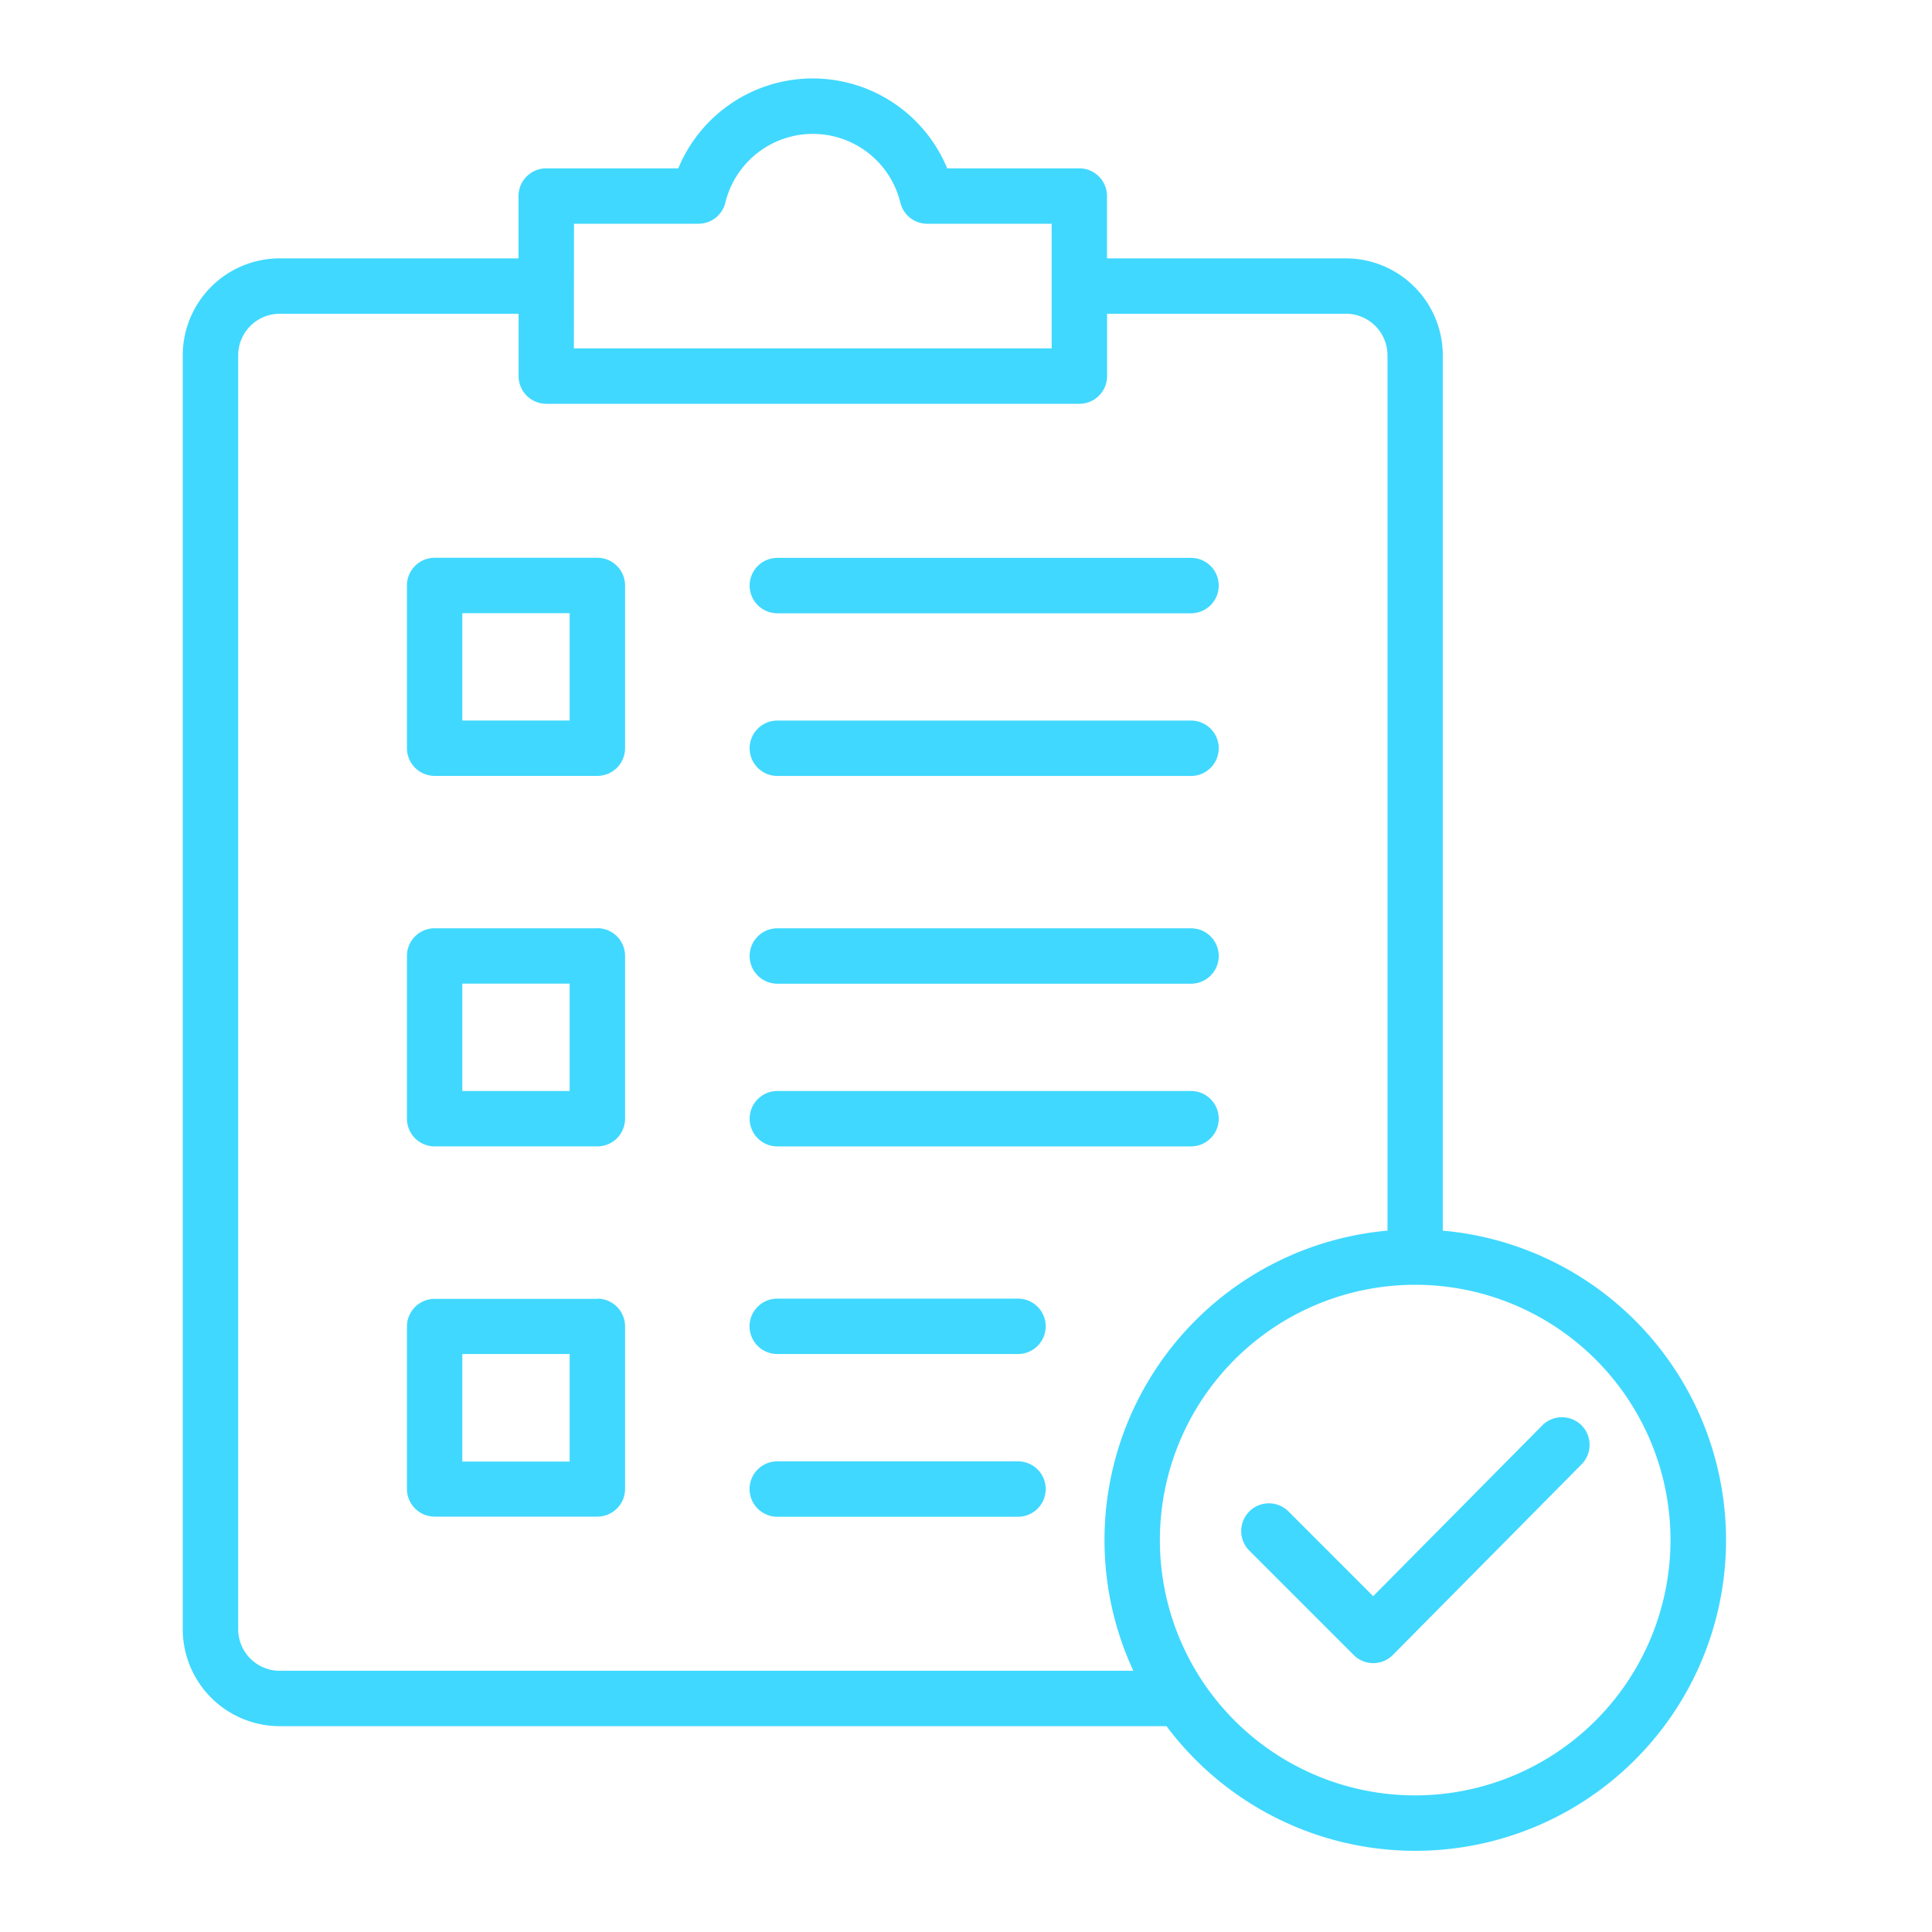 <svg xmlns="http://www.w3.org/2000/svg" width="74" height="74" viewBox="0 0 74 74">
  <g id="Group_8842" data-name="Group 8842" transform="translate(2147 -419)">
    <rect id="Rectangle_3515" data-name="Rectangle 3515" width="74" height="74" transform="translate(-2147 419)" fill="none" opacity="0"/>
    <path id="Path_27692" data-name="Path 27692" d="M135.027,31.535h-6.232a1.061,1.061,0,0,0-1.061,1.061v6.232a1.061,1.061,0,0,0,1.061,1.061h6.232a1.061,1.061,0,0,0,1.061-1.061V32.6A1.062,1.062,0,0,0,135.027,31.535Zm-1.061,6.233h-4.111V33.657h4.111ZM140.86,32.6a1.061,1.061,0,0,1,1.061-1.061h15.845a1.061,1.061,0,0,1,0,2.122H141.922A1.062,1.062,0,0,1,140.86,32.6Zm0,6.231a1.061,1.061,0,0,1,1.061-1.061h15.845a1.061,1.061,0,0,1,0,2.122H141.922a1.062,1.062,0,0,1-1.062-1.061Zm-5.833,6.895h-6.232a1.061,1.061,0,0,0-1.061,1.061v6.232a1.061,1.061,0,0,0,1.061,1.061h6.232a1.061,1.061,0,0,0,1.061-1.061V46.784A1.062,1.062,0,0,0,135.027,45.723Zm-1.061,6.233h-4.111V47.845h4.111Zm6.894-5.171a1.061,1.061,0,0,1,1.061-1.061h15.845a1.061,1.061,0,1,1,0,2.122H141.922a1.06,1.06,0,0,1-1.062-1.061Zm0,6.232a1.061,1.061,0,0,1,1.061-1.061h15.845a1.061,1.061,0,1,1,0,2.122H141.922a1.061,1.061,0,0,1-1.062-1.061Zm-5.833,6.9h-6.232a1.061,1.061,0,0,0-1.061,1.061V67.2a1.061,1.061,0,0,0,1.061,1.061h6.232a1.061,1.061,0,0,0,1.061-1.061V60.972a1.062,1.062,0,0,0-1.061-1.06Zm-1.061,6.232h-4.111V62.032h4.111ZM152.2,60.972a1.061,1.061,0,0,1-1.061,1.061h-9.221a1.061,1.061,0,0,1,0-2.122h9.221A1.062,1.062,0,0,1,152.2,60.972Zm0,6.233a1.061,1.061,0,0,1-1.061,1.061h-9.221a1.061,1.061,0,0,1,0-2.122h9.221A1.061,1.061,0,0,1,152.2,67.2Zm20.517-2.447a1.061,1.061,0,0,1,.008,1.5l-7.226,7.3a1.06,1.06,0,0,1-.751.315h0a1.06,1.06,0,0,1-.75-.311l-4.018-4.018a1.061,1.061,0,0,1,1.5-1.5l3.264,3.264,6.475-6.54a1.062,1.062,0,0,1,1.5-.007Zm-5.308-7.45V23.78a3.717,3.717,0,0,0-3.713-3.713h-9.149V17.68a1.061,1.061,0,0,0-1.061-1.061h-5.059a5.573,5.573,0,0,0-10.3,0h-5.059a1.061,1.061,0,0,0-1.061,1.061v2.387H122.86a3.717,3.717,0,0,0-3.713,3.713V72.574a3.717,3.717,0,0,0,3.713,3.713h33.967a11.9,11.9,0,1,0,10.585-18.979ZM134.132,18.741H138.9a1.061,1.061,0,0,0,1.031-.813,3.449,3.449,0,0,1,6.7,0,1.061,1.061,0,0,0,1.031.813h4.766v4.773h-18.3ZM122.861,74.166a1.593,1.593,0,0,1-1.591-1.591V23.78a1.593,1.593,0,0,1,1.591-1.591h9.149v2.387a1.061,1.061,0,0,0,1.061,1.061h20.419a1.061,1.061,0,0,0,1.061-1.061V22.188H163.7a1.593,1.593,0,0,1,1.591,1.591V57.307a11.9,11.9,0,0,0-9.735,16.858h-32.7Zm43.491,4.773a9.779,9.779,0,1,1,9.779-9.779,9.791,9.791,0,0,1-9.779,9.779Z" transform="translate(-2259.147 408.829)" fill="#40d8ff"/>
  </g>
</svg>
